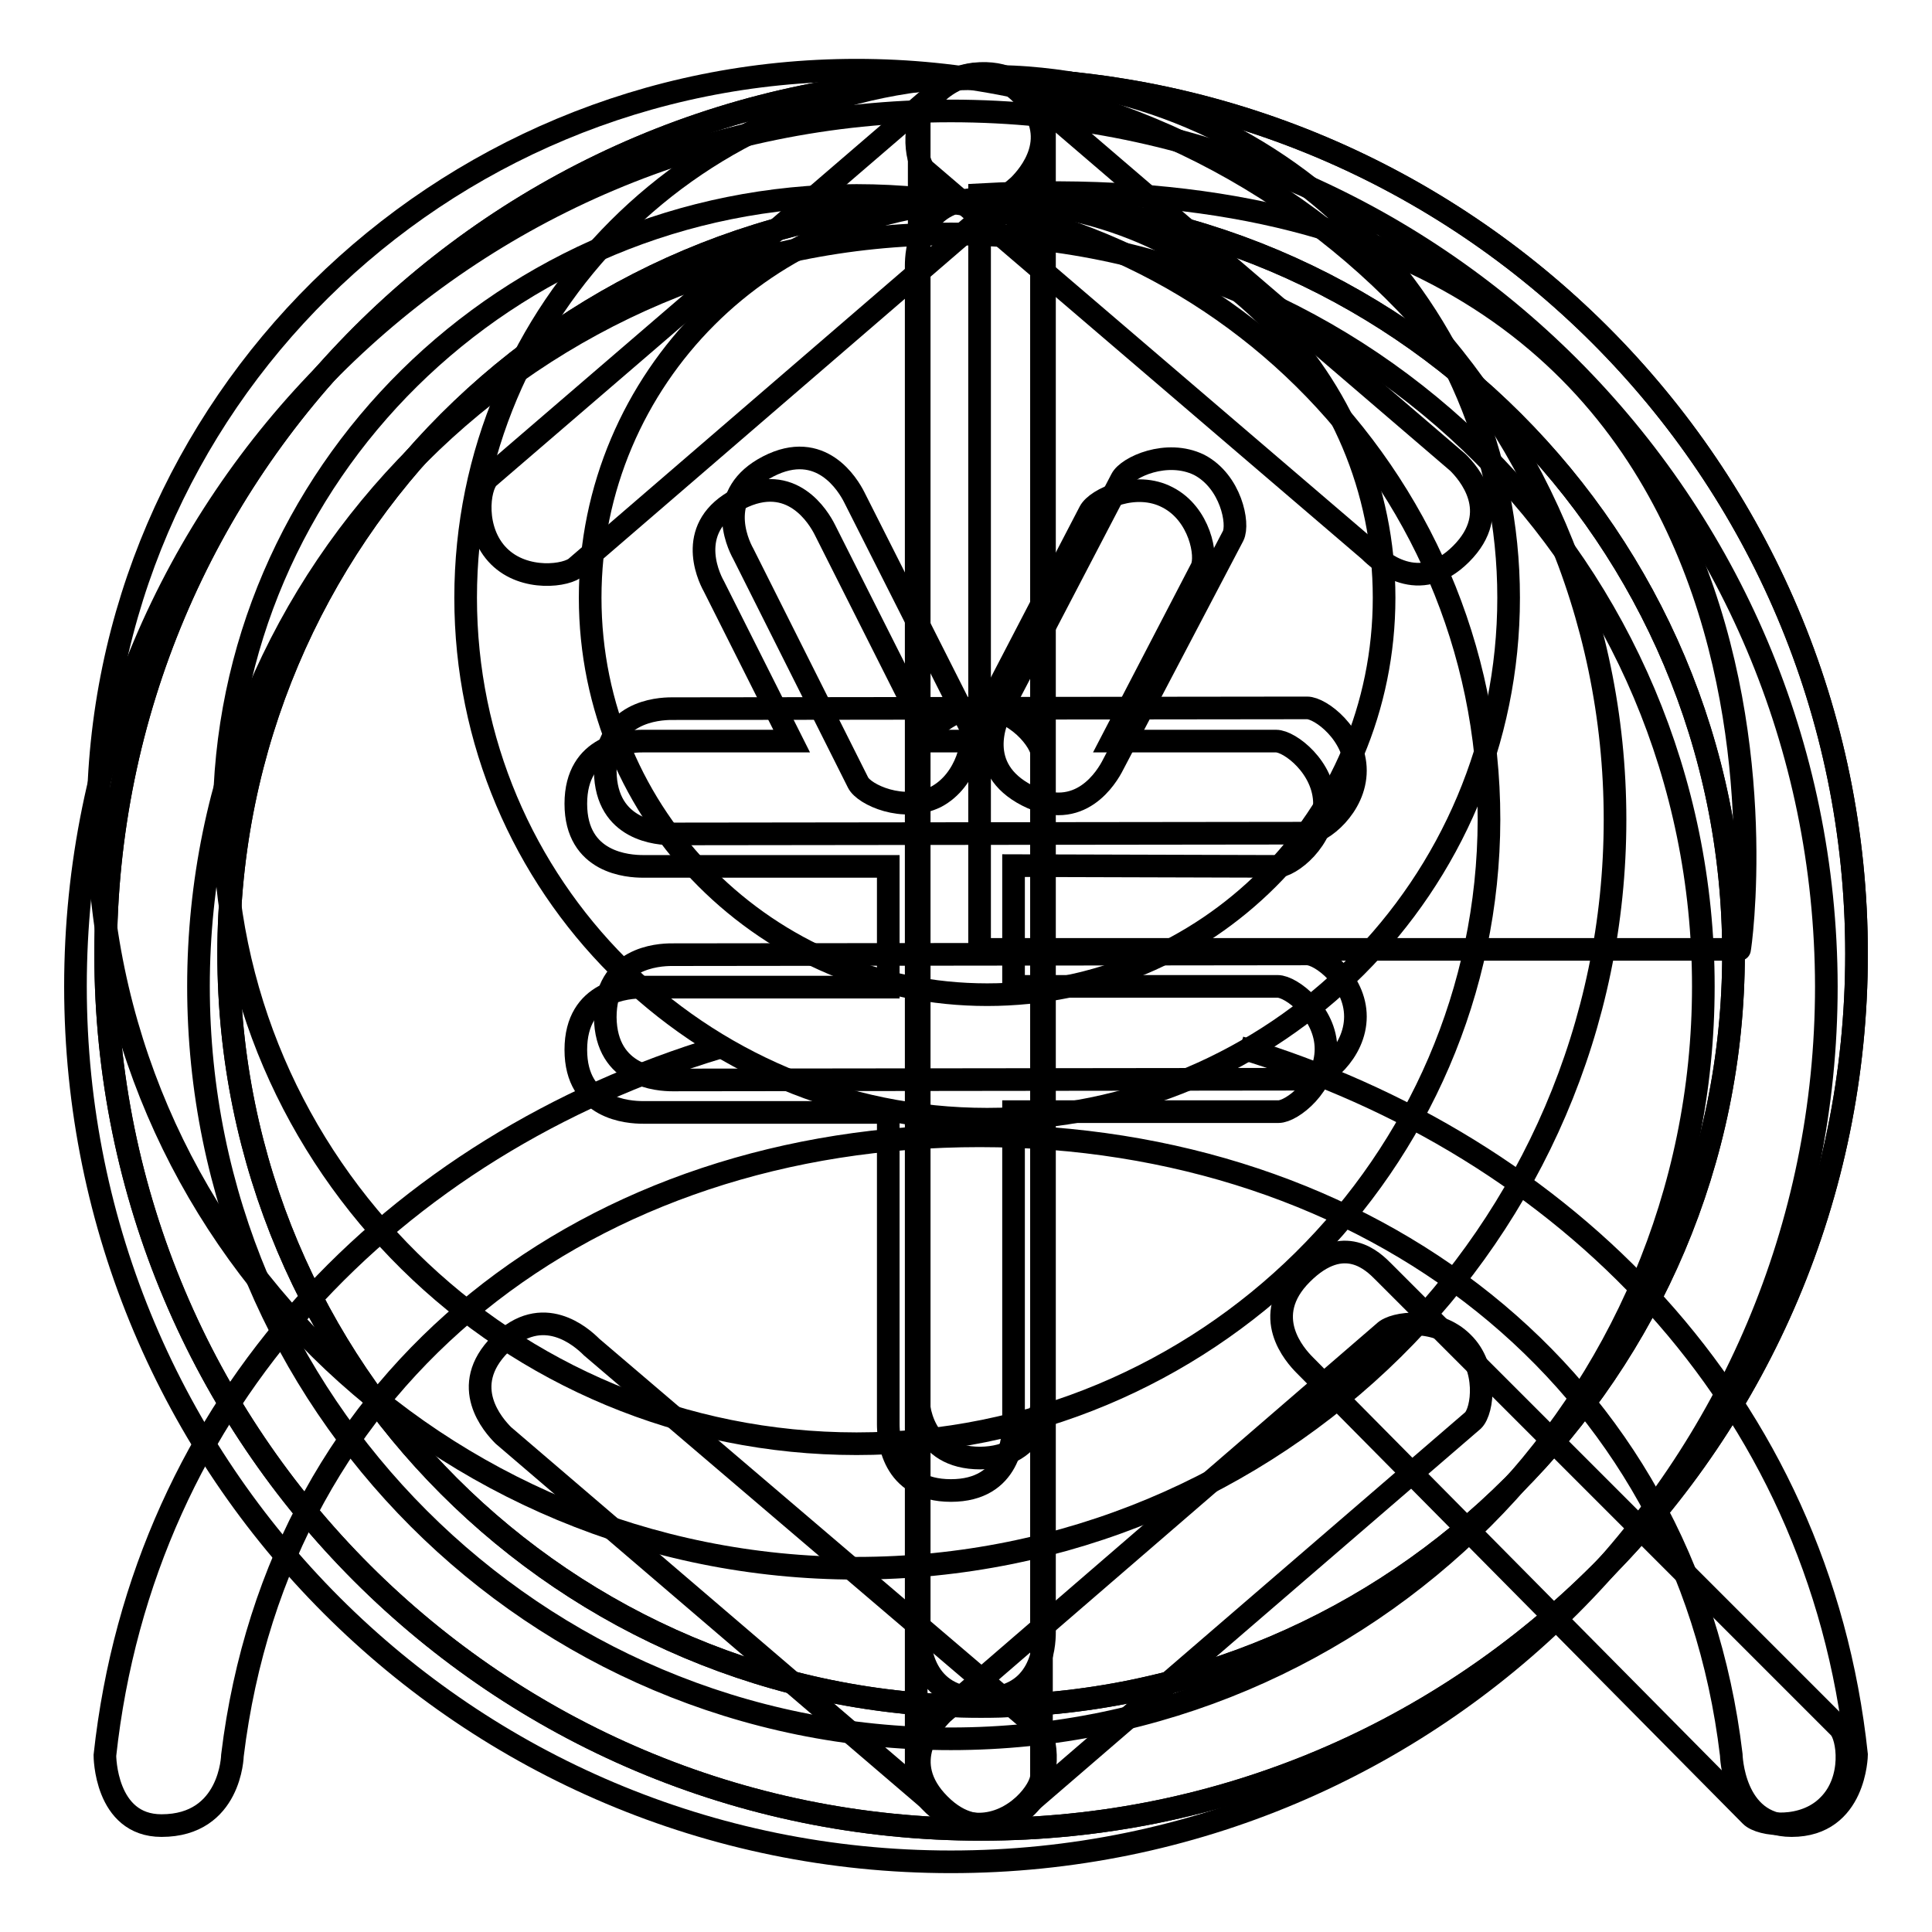 <?xml version="1.0" encoding="utf-8"?>
<!-- Svg Vector Icons : http://www.onlinewebfonts.com/icon -->
<!DOCTYPE svg PUBLIC "-//W3C//DTD SVG 1.1//EN" "http://www.w3.org/Graphics/SVG/1.1/DTD/svg11.dtd">
<svg version="1.1" xmlns="http://www.w3.org/2000/svg" xmlns:xlink="http://www.w3.org/1999/xlink" x="0px" y="0px" viewBox="0 0 256 256" enable-background="new 0 0 256 256" xml:space="preserve">
<g><g><path stroke-width="3" fill-opacity="0" stroke="#000000"  d="M130.8,10.1c-38.2,0-69.1,30.9-69.1,69.1c0,38.2,30.9,69.1,69.1,69.1c38.2,0,69.1-30.9,69.1-69.1C199.9,41,169,10.1,130.8,10.1z M130.8,131.8c-29.1,0-52.6-23.6-52.6-52.6c0-29.1,23.6-52.6,52.6-52.6c29.1,0,52.6,23.6,52.6,52.6C183.4,108.3,159.9,131.8,130.8,131.8z"/><path stroke-width="3" fill-opacity="0" stroke="#000000"  d="M164.3,138.8c43.2,13,76.7,46.8,81.7,93.7c0,0-0.1,9.4-8.6,9.4c-7.8,0-8-9.4-8-9.4c-6-50.3-48.2-82-99.6-82c-51.5,0-92.8,31.3-99,82.1c0,0-0.2,9.3-9.4,9.3c-7.5,0-7.5-9.3-7.5-9.3c5.1-46.9,38.3-80.8,81.4-93.8"/><path stroke-width="3" fill-opacity="0" stroke="#000000"  d="M130,10.4c-64.1,0-116,51.9-116,116c0,64.1,51.9,116,116,116s116-51.9,116-116C246,62.3,194,10.4,130,10.4z M130,226.1c-55.1,0-99.7-44.6-99.7-99.7c0-55.1,44.6-99.7,99.7-99.7c55.1,0,99.7,44.6,99.7,99.7C229.7,181.4,185,226.1,130,226.1z"/><path stroke-width="3" fill-opacity="0" stroke="#000000"  d="M129.8,25.8v100h100.7C230.6,125.8,246.1,19.4,129.8,25.8z"/><path stroke-width="3" fill-opacity="0" stroke="#000000"  d="M130,10.4c-64.1,0-116,51.9-116,116c0,64.1,51.9,116,116,116s116-51.9,116-116C246,62.3,194,10.4,130,10.4z M130,226.1c-55.1,0-99.7-44.6-99.7-99.7c0-55.1,44.6-99.7,99.7-99.7c55.1,0,99.7,44.6,99.7,99.7C229.7,181.4,185,226.1,130,226.1z"/><path stroke-width="3" fill-opacity="0" stroke="#000000"  d="M113.2,65.9c-0.8-1.6-4.4-7.7-11.4-4.1c-7,3.6-4.2,10-3.3,11.6l15.2,30.3c0.8,1.6,6,4,10.3,1.9c4.2-2.2,5.3-7.8,4.5-9.4L113.2,65.9z"/><path stroke-width="3" fill-opacity="0" stroke="#000000"  d="M147.5,101.3c-0.8,1.6-4.4,7.7-11.4,4.1s-4.2-10-3.3-11.6l15.8-30.3c0.8-1.6,6-4,10.3-1.9c4.2,2.2,5.3,7.8,4.5,9.4L147.5,101.3z"/><path stroke-width="3" fill-opacity="0" stroke="#000000"  d="M89.1,110.5c-1.8,0-8.8-0.4-8.9-8.3c0-7.9,7-8.3,8.8-8.3l84.2-0.1c1.8,0,6.4,3.5,6.4,8.3c0,4.8-4.5,8.3-6.3,8.3L89.1,110.5z"/><path stroke-width="3" fill-opacity="0" stroke="#000000"  d="M89.1,143.1c-1.8,0-8.8-0.4-8.9-8.3c0-7.9,7-8.3,8.8-8.3l84.2-0.1c1.8,0,6.4,3.5,6.4,8.3c0,4.8-4.5,8.3-6.3,8.3L89.1,143.1z"/><path stroke-width="3" fill-opacity="0" stroke="#000000"  d="M138.2,184.3c0,1.8-0.4,8.8-8.3,8.9c-7.9,0-8.3-7-8.3-8.8l-0.1-84.2c0-1.8,3.5-6.4,8.3-6.4c4.8,0,8.3,4.5,8.3,6.3L138.2,184.3z"/><path stroke-width="3" fill-opacity="0" stroke="#000000"  d="M113.5,9.3C58,9.3,13,53.8,13,108.6c0,54.8,45,99.2,100.5,99.2c55.5,0,100.5-44.4,100.5-99.2C214,53.8,169,9.3,113.5,9.3z M113.5,191.3c-46.3,0-83.8-37-83.8-82.7c0-45.7,37.5-82.7,83.8-82.7c46.3,0,83.8,37,83.8,82.7C197.2,154.2,159.7,191.3,113.5,191.3z"/><path stroke-width="3" fill-opacity="0" stroke="#000000"  d="M183.3,168.5c-1.3-1.3-5.2-5.3-10.8,0.3s-0.9,10.8,0.4,12.1l59.1,59.7c1.3,1.3,7,2,10.3-1.4c3.4-3.4,2.6-9.1,1.4-10.3L183.3,168.5z"/><path stroke-width="3" fill-opacity="0" stroke="#000000"  d="M138,35.2c0-1.8-0.4-8.8-8.3-8.8s-8.3,7-8.3,8.8v200.1c0,1.8,3.5,6.4,8.3,6.4c4.8,0,8.3-4.5,8.3-6.4V35.2z"/><path stroke-width="3" fill-opacity="0" stroke="#000000"  d="M135,24.6c1.3-1.3,6-6.5,0.4-12.1c-5.6-5.6-10.8-0.9-12.1,0.4L64.7,63.3c-1.3,1.3-2,7,1.4,10.4c3.4,3.4,9.1,2.6,10.3,1.4L135,24.6z"/><path stroke-width="3" fill-opacity="0" stroke="#000000"  d="M181.5,73c1.3,1.3,6.5,6,12.1,0.4c5.6-5.6,0.9-10.8-0.4-12.1l-58.9-50.5c-1.3-1.3-7-2-10.4,1.4c-3.4,3.4-2.6,9.1-1.4,10.3L181.5,73z"/><path stroke-width="3" fill-opacity="0" stroke="#000000"  d="M121.8,216.3c0,1.8,0.4,8.8,8.3,8.8c7.9,0,8.3-7,8.3-8.8V16.2c0-1.8-3.5-6.4-8.3-6.4c-4.8,0-8.3,4.5-8.3,6.4V216.3z"/><path stroke-width="3" fill-opacity="0" stroke="#000000"  d="M124.9,227c-1.3,1.3-6,6.5-0.4,12.1c5.6,5.6,10.8,0.9,12.1-0.4l58.6-50.5c1.3-1.3,2-7-1.4-10.3c-3.4-3.4-9.1-2.7-10.4-1.4L124.9,227z"/><path stroke-width="3" fill-opacity="0" stroke="#000000"  d="M78.4,178.5c-1.3-1.3-6.5-6-12.1-0.4c-5.6,5.6-0.9,10.8,0.4,12.1l59,50.5c1.3,1.3,7,2,10.4-1.4c3.4-3.4,2.6-9.1,1.4-10.4L78.4,178.5z"/><path stroke-width="3" fill-opacity="0" stroke="#000000"  d="M126,14.7c-64.1,0-116,51.9-116,116c0,64.1,51.9,116,116,116c64.1,0,116-51.9,116-116C241.9,66.6,190,14.7,126,14.7z M126,230.4c-55.1,0-99.7-44.6-99.7-99.7C26.3,75.6,70.9,31,126,31c55.1,0,99.7,44.6,99.7,99.7C225.7,185.7,181,230.4,126,230.4z"/><path stroke-width="3" fill-opacity="0" stroke="#000000"  d="M169.2,114.8c1.8,0,6.3-3.5,6.3-8.3c0-4.8-4.6-8.3-6.4-8.3l-21.8,0l11.9-22.9c0.8-1.6-0.2-7.2-4.5-9.4c-4.2-2.2-9.4,0.2-10.3,1.9L128.7,98c0,0-0.1,0.1-0.1,0.2h-1.9c-0.3,0-0.6,0-0.9,0c-0.3,0-0.6,0-0.9,0h-1.5l-14.1-28c-0.8-1.6-4.4-7.7-11.4-4.1c-7,3.6-4.2,10-3.3,11.6l10.3,20.5l-19.8,0c-1.8,0-8.8,0.4-8.8,8.3c0,7.9,7,8.3,8.9,8.3l32.5,0l0,16l-32.6,0c-1.8,0-8.8,0.4-8.8,8.3c0,7.9,7,8.3,8.9,8.3l32.5,0l0,41.3c0,1.8,0.4,8.8,8.3,8.8c7.9,0,8.3-7,8.3-8.9l0-41.3l35.1,0c1.8,0,6.3-3.5,6.3-8.3c0-4.8-4.6-8.3-6.4-8.3l-35,0l0-16L169.2,114.8z"/></g></g>
</svg>